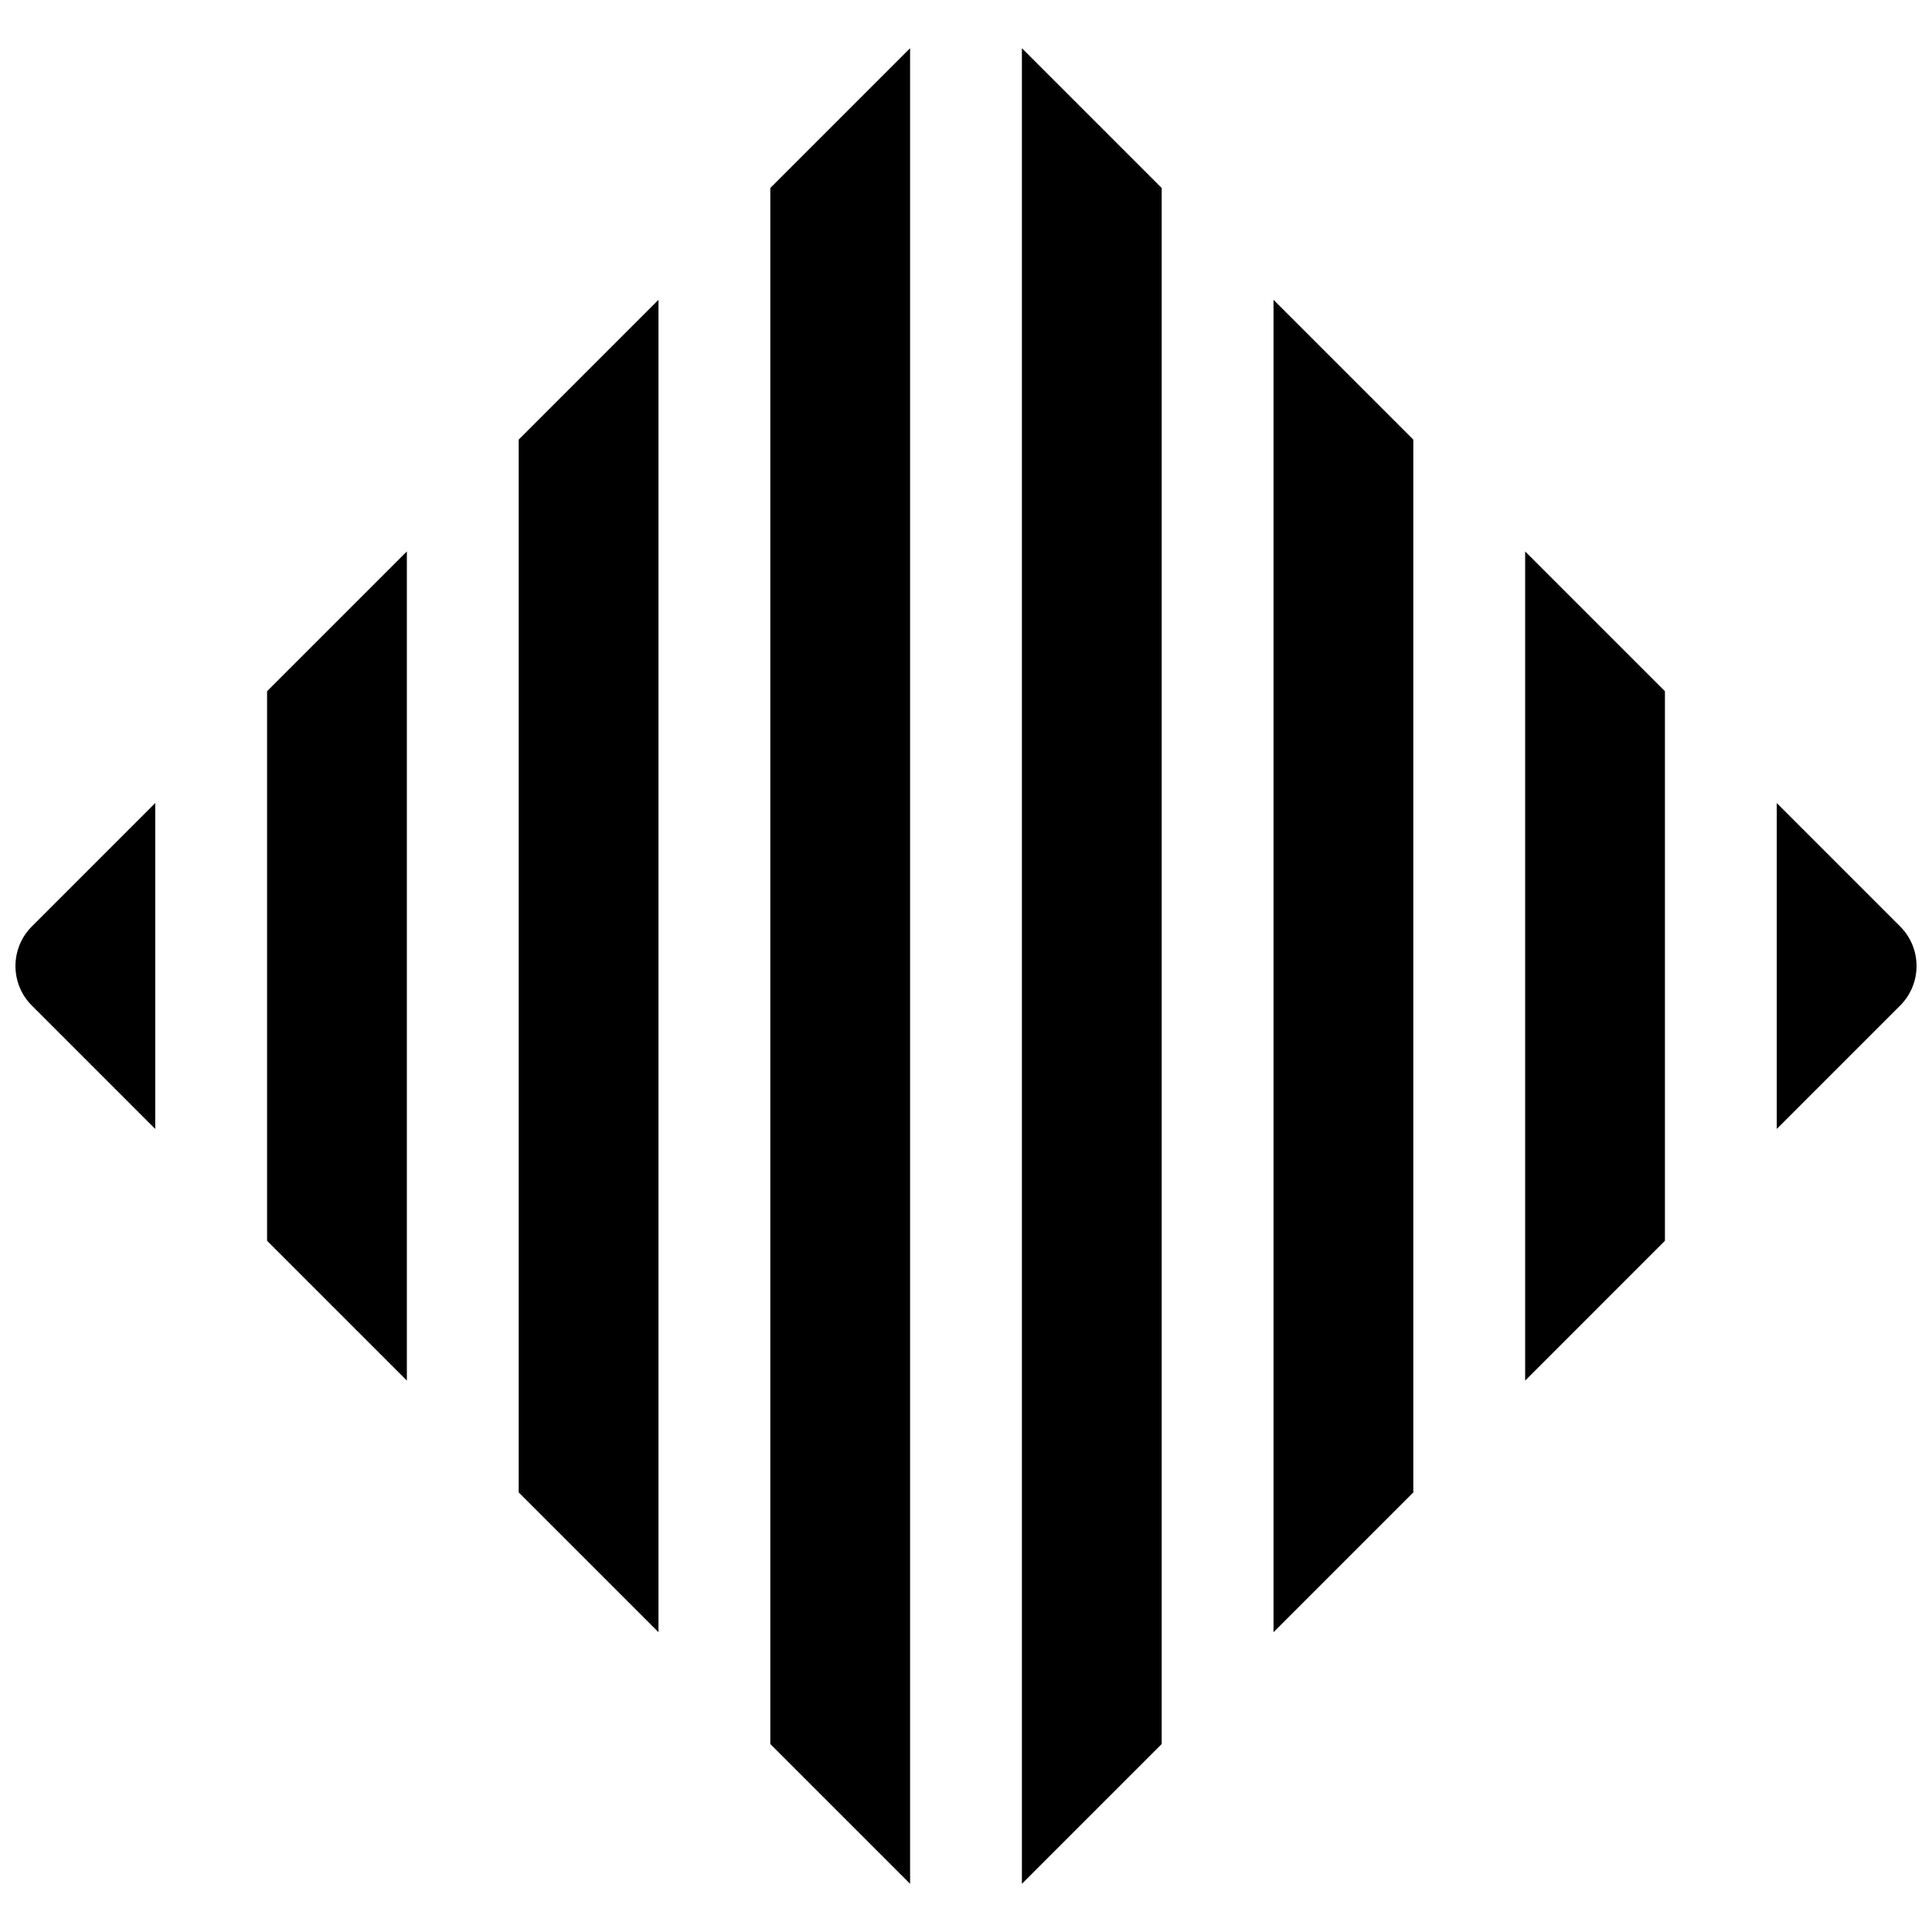 <?xml version="1.0" encoding="UTF-8"?>
<!-- Uploaded to: SVG Repo, www.svgrepo.com, Generator: SVG Repo Mixer Tools -->
<svg width="800px" height="800px" version="1.1" viewBox="144 144 512 512" xmlns="http://www.w3.org/2000/svg">
 <defs>
  <clipPath id="a">
   <path d="m148.09 156h503.81v488h-503.81z"/>
  </clipPath>
 </defs>
 <g clip-path="url(#a)">
  <path d="m614.86 356.82 32.703 32.703c5.789 5.789 5.789 15.172 0 20.957l-32.703 32.703zm-29.637-29.637v145.64l-37.043 37.047v-219.73zm-66.68-66.68v279l-37.047 37.047v-353.09zm-66.684-66.68v412.36l-37.043 37.043v-486.45zm-103.72 412.36v-412.36l37.043-37.047v486.45zm-66.68-66.684v-279l37.043-37.047v353.09zm-66.684-66.68v-145.64l37.047-37.043v219.73zm-29.637-29.637-32.703-32.703c-5.785-5.785-5.785-15.168 0-20.957l32.703-32.703z" fill-rule="evenodd"/>
 </g>
</svg>